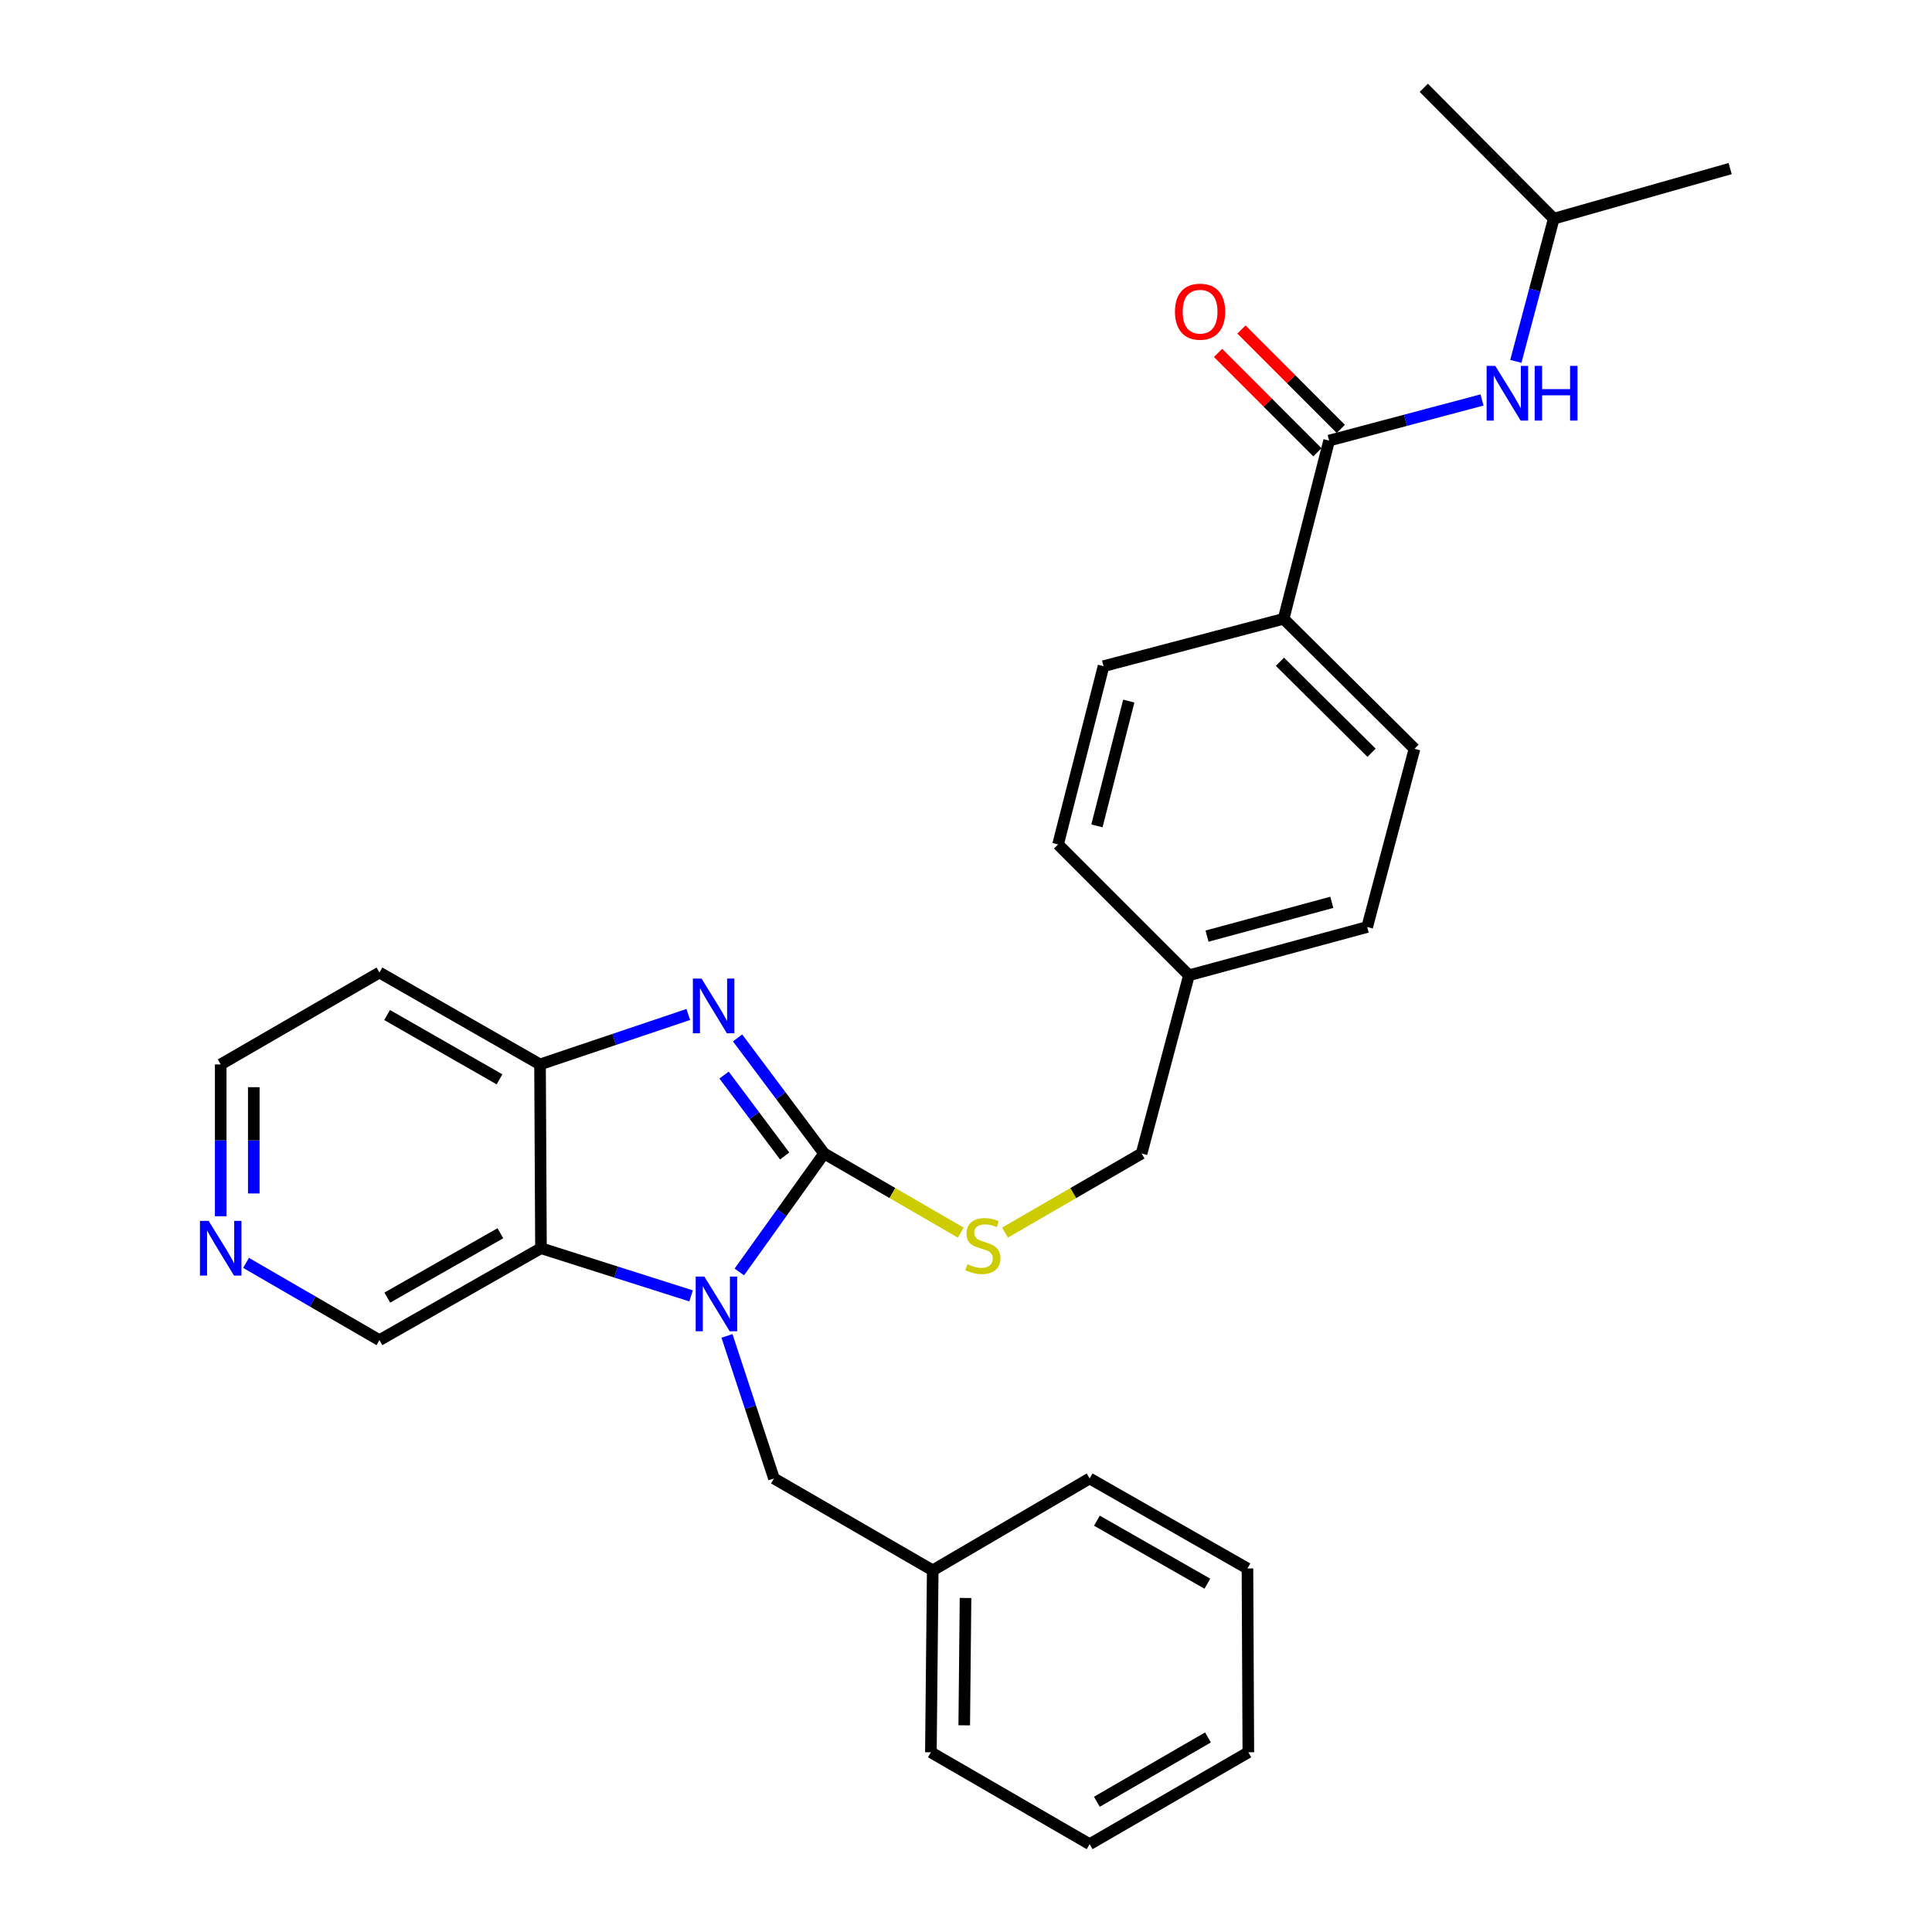 <?xml version='1.0' encoding='iso-8859-1'?>
<svg version='1.1' baseProfile='full'
              xmlns='http://www.w3.org/2000/svg'
                      xmlns:rdkit='http://www.rdkit.org/xml'
                      xmlns:xlink='http://www.w3.org/1999/xlink'
                  xml:space='preserve'
width='1000px' height='1000px' viewBox='0 0 1000 1000'>
<!-- END OF HEADER -->
<rect style='opacity:1.0;fill:#FFFFFF;stroke:none' width='1000' height='1000' x='0' y='0'> </rect>
<path class='bond-0' d='M 426.559,597.042 L 404.617,627.703' style='fill:none;fill-rule:evenodd;stroke:#000000;stroke-width:6px;stroke-linecap:butt;stroke-linejoin:miter;stroke-opacity:1' />
<path class='bond-0' d='M 404.617,627.703 L 382.675,658.364' style='fill:none;fill-rule:evenodd;stroke:#0000FF;stroke-width:6px;stroke-linecap:butt;stroke-linejoin:miter;stroke-opacity:1' />
<path class='bond-1' d='M 426.559,597.042 L 404.16,567.129' style='fill:none;fill-rule:evenodd;stroke:#000000;stroke-width:6px;stroke-linecap:butt;stroke-linejoin:miter;stroke-opacity:1' />
<path class='bond-1' d='M 404.16,567.129 L 381.761,537.215' style='fill:none;fill-rule:evenodd;stroke:#0000FF;stroke-width:6px;stroke-linecap:butt;stroke-linejoin:miter;stroke-opacity:1' />
<path class='bond-1' d='M 406.134,598.331 L 390.455,577.391' style='fill:none;fill-rule:evenodd;stroke:#000000;stroke-width:6px;stroke-linecap:butt;stroke-linejoin:miter;stroke-opacity:1' />
<path class='bond-1' d='M 390.455,577.391 L 374.775,556.452' style='fill:none;fill-rule:evenodd;stroke:#0000FF;stroke-width:6px;stroke-linecap:butt;stroke-linejoin:miter;stroke-opacity:1' />
<path class='bond-5' d='M 426.559,597.042 L 461.92,617.52' style='fill:none;fill-rule:evenodd;stroke:#000000;stroke-width:6px;stroke-linecap:butt;stroke-linejoin:miter;stroke-opacity:1' />
<path class='bond-5' d='M 461.92,617.52 L 497.28,637.998' style='fill:none;fill-rule:evenodd;stroke:#CCCC00;stroke-width:6px;stroke-linecap:butt;stroke-linejoin:miter;stroke-opacity:1' />
<path class='bond-2' d='M 357.705,670.75 L 318.856,658.409' style='fill:none;fill-rule:evenodd;stroke:#0000FF;stroke-width:6px;stroke-linecap:butt;stroke-linejoin:miter;stroke-opacity:1' />
<path class='bond-2' d='M 318.856,658.409 L 280.006,646.068' style='fill:none;fill-rule:evenodd;stroke:#000000;stroke-width:6px;stroke-linecap:butt;stroke-linejoin:miter;stroke-opacity:1' />
<path class='bond-7' d='M 376.279,691.456 L 388.44,728.35' style='fill:none;fill-rule:evenodd;stroke:#0000FF;stroke-width:6px;stroke-linecap:butt;stroke-linejoin:miter;stroke-opacity:1' />
<path class='bond-7' d='M 388.44,728.35 L 400.601,765.245' style='fill:none;fill-rule:evenodd;stroke:#000000;stroke-width:6px;stroke-linecap:butt;stroke-linejoin:miter;stroke-opacity:1' />
<path class='bond-3' d='M 356.262,525.086 L 317.892,538.012' style='fill:none;fill-rule:evenodd;stroke:#0000FF;stroke-width:6px;stroke-linecap:butt;stroke-linejoin:miter;stroke-opacity:1' />
<path class='bond-3' d='M 317.892,538.012 L 279.521,550.937' style='fill:none;fill-rule:evenodd;stroke:#000000;stroke-width:6px;stroke-linecap:butt;stroke-linejoin:miter;stroke-opacity:1' />
<path class='bond-14' d='M 280.006,646.068 L 196.395,693.657' style='fill:none;fill-rule:evenodd;stroke:#000000;stroke-width:6px;stroke-linecap:butt;stroke-linejoin:miter;stroke-opacity:1' />
<path class='bond-14' d='M 258.995,638.326 L 200.467,671.638' style='fill:none;fill-rule:evenodd;stroke:#000000;stroke-width:6px;stroke-linecap:butt;stroke-linejoin:miter;stroke-opacity:1' />
<path class='bond-29' d='M 280.006,646.068 L 279.521,550.937' style='fill:none;fill-rule:evenodd;stroke:#000000;stroke-width:6px;stroke-linecap:butt;stroke-linejoin:miter;stroke-opacity:1' />
<path class='bond-13' d='M 279.521,550.937 L 196.395,503.377' style='fill:none;fill-rule:evenodd;stroke:#000000;stroke-width:6px;stroke-linecap:butt;stroke-linejoin:miter;stroke-opacity:1' />
<path class='bond-13' d='M 258.549,558.665 L 200.361,525.372' style='fill:none;fill-rule:evenodd;stroke:#000000;stroke-width:6px;stroke-linecap:butt;stroke-linejoin:miter;stroke-opacity:1' />
<path class='bond-4' d='M 687.952,228.049 L 664.4,320.297' style='fill:none;fill-rule:evenodd;stroke:#000000;stroke-width:6px;stroke-linecap:butt;stroke-linejoin:miter;stroke-opacity:1' />
<path class='bond-6' d='M 687.952,228.049 L 727.518,217.536' style='fill:none;fill-rule:evenodd;stroke:#000000;stroke-width:6px;stroke-linecap:butt;stroke-linejoin:miter;stroke-opacity:1' />
<path class='bond-6' d='M 727.518,217.536 L 767.083,207.024' style='fill:none;fill-rule:evenodd;stroke:#0000FF;stroke-width:6px;stroke-linecap:butt;stroke-linejoin:miter;stroke-opacity:1' />
<path class='bond-9' d='M 694.006,221.996 L 668.29,196.276' style='fill:none;fill-rule:evenodd;stroke:#000000;stroke-width:6px;stroke-linecap:butt;stroke-linejoin:miter;stroke-opacity:1' />
<path class='bond-9' d='M 668.29,196.276 L 642.573,170.556' style='fill:none;fill-rule:evenodd;stroke:#FF0000;stroke-width:6px;stroke-linecap:butt;stroke-linejoin:miter;stroke-opacity:1' />
<path class='bond-9' d='M 681.898,234.102 L 656.182,208.382' style='fill:none;fill-rule:evenodd;stroke:#000000;stroke-width:6px;stroke-linecap:butt;stroke-linejoin:miter;stroke-opacity:1' />
<path class='bond-9' d='M 656.182,208.382 L 630.466,182.662' style='fill:none;fill-rule:evenodd;stroke:#FF0000;stroke-width:6px;stroke-linecap:butt;stroke-linejoin:miter;stroke-opacity:1' />
<path class='bond-15' d='M 520.188,637.997 L 555.539,617.52' style='fill:none;fill-rule:evenodd;stroke:#CCCC00;stroke-width:6px;stroke-linecap:butt;stroke-linejoin:miter;stroke-opacity:1' />
<path class='bond-15' d='M 555.539,617.52 L 590.89,597.042' style='fill:none;fill-rule:evenodd;stroke:#000000;stroke-width:6px;stroke-linecap:butt;stroke-linejoin:miter;stroke-opacity:1' />
<path class='bond-20' d='M 784.594,187.039 L 794.406,150.115' style='fill:none;fill-rule:evenodd;stroke:#0000FF;stroke-width:6px;stroke-linecap:butt;stroke-linejoin:miter;stroke-opacity:1' />
<path class='bond-20' d='M 794.406,150.115 L 804.218,113.19' style='fill:none;fill-rule:evenodd;stroke:#000000;stroke-width:6px;stroke-linecap:butt;stroke-linejoin:miter;stroke-opacity:1' />
<path class='bond-17' d='M 400.601,765.245 L 482.776,812.815' style='fill:none;fill-rule:evenodd;stroke:#000000;stroke-width:6px;stroke-linecap:butt;stroke-linejoin:miter;stroke-opacity:1' />
<path class='bond-8' d='M 664.4,320.297 L 732.145,387.567' style='fill:none;fill-rule:evenodd;stroke:#000000;stroke-width:6px;stroke-linecap:butt;stroke-linejoin:miter;stroke-opacity:1' />
<path class='bond-8' d='M 662.497,342.537 L 709.919,389.626' style='fill:none;fill-rule:evenodd;stroke:#000000;stroke-width:6px;stroke-linecap:butt;stroke-linejoin:miter;stroke-opacity:1' />
<path class='bond-31' d='M 664.4,320.297 L 571.191,344.81' style='fill:none;fill-rule:evenodd;stroke:#000000;stroke-width:6px;stroke-linecap:butt;stroke-linejoin:miter;stroke-opacity:1' />
<path class='bond-10' d='M 127.352,653.664 L 161.874,673.66' style='fill:none;fill-rule:evenodd;stroke:#0000FF;stroke-width:6px;stroke-linecap:butt;stroke-linejoin:miter;stroke-opacity:1' />
<path class='bond-10' d='M 161.874,673.66 L 196.395,693.657' style='fill:none;fill-rule:evenodd;stroke:#000000;stroke-width:6px;stroke-linecap:butt;stroke-linejoin:miter;stroke-opacity:1' />
<path class='bond-30' d='M 114.239,629.53 L 114.239,590.233' style='fill:none;fill-rule:evenodd;stroke:#0000FF;stroke-width:6px;stroke-linecap:butt;stroke-linejoin:miter;stroke-opacity:1' />
<path class='bond-30' d='M 114.239,590.233 L 114.239,550.937' style='fill:none;fill-rule:evenodd;stroke:#000000;stroke-width:6px;stroke-linecap:butt;stroke-linejoin:miter;stroke-opacity:1' />
<path class='bond-30' d='M 131.36,617.741 L 131.36,590.233' style='fill:none;fill-rule:evenodd;stroke:#0000FF;stroke-width:6px;stroke-linecap:butt;stroke-linejoin:miter;stroke-opacity:1' />
<path class='bond-30' d='M 131.36,590.233 L 131.36,562.726' style='fill:none;fill-rule:evenodd;stroke:#000000;stroke-width:6px;stroke-linecap:butt;stroke-linejoin:miter;stroke-opacity:1' />
<path class='bond-11' d='M 732.145,387.567 L 707.651,479.815' style='fill:none;fill-rule:evenodd;stroke:#000000;stroke-width:6px;stroke-linecap:butt;stroke-linejoin:miter;stroke-opacity:1' />
<path class='bond-12' d='M 571.191,344.81 L 547.648,437.077' style='fill:none;fill-rule:evenodd;stroke:#000000;stroke-width:6px;stroke-linecap:butt;stroke-linejoin:miter;stroke-opacity:1' />
<path class='bond-12' d='M 584.25,362.883 L 567.77,427.47' style='fill:none;fill-rule:evenodd;stroke:#000000;stroke-width:6px;stroke-linecap:butt;stroke-linejoin:miter;stroke-opacity:1' />
<path class='bond-21' d='M 196.395,503.377 L 114.239,550.937' style='fill:none;fill-rule:evenodd;stroke:#000000;stroke-width:6px;stroke-linecap:butt;stroke-linejoin:miter;stroke-opacity:1' />
<path class='bond-16' d='M 590.89,597.042 L 615.393,504.813' style='fill:none;fill-rule:evenodd;stroke:#000000;stroke-width:6px;stroke-linecap:butt;stroke-linejoin:miter;stroke-opacity:1' />
<path class='bond-18' d='M 615.393,504.813 L 547.648,437.077' style='fill:none;fill-rule:evenodd;stroke:#000000;stroke-width:6px;stroke-linecap:butt;stroke-linejoin:miter;stroke-opacity:1' />
<path class='bond-19' d='M 615.393,504.813 L 707.651,479.815' style='fill:none;fill-rule:evenodd;stroke:#000000;stroke-width:6px;stroke-linecap:butt;stroke-linejoin:miter;stroke-opacity:1' />
<path class='bond-19' d='M 624.754,484.538 L 689.335,467.039' style='fill:none;fill-rule:evenodd;stroke:#000000;stroke-width:6px;stroke-linecap:butt;stroke-linejoin:miter;stroke-opacity:1' />
<path class='bond-22' d='M 482.776,812.815 L 481.824,906.975' style='fill:none;fill-rule:evenodd;stroke:#000000;stroke-width:6px;stroke-linecap:butt;stroke-linejoin:miter;stroke-opacity:1' />
<path class='bond-22' d='M 499.754,827.112 L 499.088,893.024' style='fill:none;fill-rule:evenodd;stroke:#000000;stroke-width:6px;stroke-linecap:butt;stroke-linejoin:miter;stroke-opacity:1' />
<path class='bond-23' d='M 482.776,812.815 L 563.99,765.245' style='fill:none;fill-rule:evenodd;stroke:#000000;stroke-width:6px;stroke-linecap:butt;stroke-linejoin:miter;stroke-opacity:1' />
<path class='bond-24' d='M 804.218,113.19 L 736.958,45.455' style='fill:none;fill-rule:evenodd;stroke:#000000;stroke-width:6px;stroke-linecap:butt;stroke-linejoin:miter;stroke-opacity:1' />
<path class='bond-25' d='M 804.218,113.19 L 895.525,87.251' style='fill:none;fill-rule:evenodd;stroke:#000000;stroke-width:6px;stroke-linecap:butt;stroke-linejoin:miter;stroke-opacity:1' />
<path class='bond-27' d='M 481.824,906.975 L 563.99,954.545' style='fill:none;fill-rule:evenodd;stroke:#000000;stroke-width:6px;stroke-linecap:butt;stroke-linejoin:miter;stroke-opacity:1' />
<path class='bond-26' d='M 563.99,765.245 L 645.68,811.835' style='fill:none;fill-rule:evenodd;stroke:#000000;stroke-width:6px;stroke-linecap:butt;stroke-linejoin:miter;stroke-opacity:1' />
<path class='bond-26' d='M 567.761,787.106 L 624.944,819.72' style='fill:none;fill-rule:evenodd;stroke:#000000;stroke-width:6px;stroke-linecap:butt;stroke-linejoin:miter;stroke-opacity:1' />
<path class='bond-28' d='M 645.68,811.835 L 646.137,906.975' style='fill:none;fill-rule:evenodd;stroke:#000000;stroke-width:6px;stroke-linecap:butt;stroke-linejoin:miter;stroke-opacity:1' />
<path class='bond-32' d='M 563.99,954.545 L 646.137,906.975' style='fill:none;fill-rule:evenodd;stroke:#000000;stroke-width:6px;stroke-linecap:butt;stroke-linejoin:miter;stroke-opacity:1' />
<path class='bond-32' d='M 567.732,932.593 L 625.234,899.294' style='fill:none;fill-rule:evenodd;stroke:#000000;stroke-width:6px;stroke-linecap:butt;stroke-linejoin:miter;stroke-opacity:1' />
<path  class='atom-1' d='M 364.568 660.758
L 373.848 675.758
Q 374.768 677.238, 376.248 679.918
Q 377.728 682.598, 377.808 682.758
L 377.808 660.758
L 381.568 660.758
L 381.568 689.078
L 377.688 689.078
L 367.728 672.678
Q 366.568 670.758, 365.328 668.558
Q 364.128 666.358, 363.768 665.678
L 363.768 689.078
L 360.088 689.078
L 360.088 660.758
L 364.568 660.758
' fill='#0000FF'/>
<path  class='atom-2' d='M 363.112 506.51
L 372.392 521.51
Q 373.312 522.99, 374.792 525.67
Q 376.272 528.35, 376.352 528.51
L 376.352 506.51
L 380.112 506.51
L 380.112 534.83
L 376.232 534.83
L 366.272 518.43
Q 365.112 516.51, 363.872 514.31
Q 362.672 512.11, 362.312 511.43
L 362.312 534.83
L 358.632 534.83
L 358.632 506.51
L 363.112 506.51
' fill='#0000FF'/>
<path  class='atom-6' d='M 500.734 654.352
Q 501.054 654.472, 502.374 655.032
Q 503.694 655.592, 505.134 655.952
Q 506.614 656.272, 508.054 656.272
Q 510.734 656.272, 512.294 654.992
Q 513.854 653.672, 513.854 651.392
Q 513.854 649.832, 513.054 648.872
Q 512.294 647.912, 511.094 647.392
Q 509.894 646.872, 507.894 646.272
Q 505.374 645.512, 503.854 644.792
Q 502.374 644.072, 501.294 642.552
Q 500.254 641.032, 500.254 638.472
Q 500.254 634.912, 502.654 632.712
Q 505.094 630.512, 509.894 630.512
Q 513.174 630.512, 516.894 632.072
L 515.974 635.152
Q 512.574 633.752, 510.014 633.752
Q 507.254 633.752, 505.734 634.912
Q 504.214 636.032, 504.254 637.992
Q 504.254 639.512, 505.014 640.432
Q 505.814 641.352, 506.934 641.872
Q 508.094 642.392, 510.014 642.992
Q 512.574 643.792, 514.094 644.592
Q 515.614 645.392, 516.694 647.032
Q 517.814 648.632, 517.814 651.392
Q 517.814 655.312, 515.174 657.432
Q 512.574 659.512, 508.214 659.512
Q 505.694 659.512, 503.774 658.952
Q 501.894 658.432, 499.654 657.512
L 500.734 654.352
' fill='#CCCC00'/>
<path  class='atom-7' d='M 773.95 189.376
L 783.23 204.376
Q 784.15 205.856, 785.63 208.536
Q 787.11 211.216, 787.19 211.376
L 787.19 189.376
L 790.95 189.376
L 790.95 217.696
L 787.07 217.696
L 777.11 201.296
Q 775.95 199.376, 774.71 197.176
Q 773.51 194.976, 773.15 194.296
L 773.15 217.696
L 769.47 217.696
L 769.47 189.376
L 773.95 189.376
' fill='#0000FF'/>
<path  class='atom-7' d='M 794.35 189.376
L 798.19 189.376
L 798.19 201.416
L 812.67 201.416
L 812.67 189.376
L 816.51 189.376
L 816.51 217.696
L 812.67 217.696
L 812.67 204.616
L 798.19 204.616
L 798.19 217.696
L 794.35 217.696
L 794.35 189.376
' fill='#0000FF'/>
<path  class='atom-10' d='M 608.158 161.325
Q 608.158 154.525, 611.518 150.725
Q 614.878 146.925, 621.158 146.925
Q 627.438 146.925, 630.798 150.725
Q 634.158 154.525, 634.158 161.325
Q 634.158 168.205, 630.758 172.125
Q 627.358 176.005, 621.158 176.005
Q 614.918 176.005, 611.518 172.125
Q 608.158 168.245, 608.158 161.325
M 621.158 172.805
Q 625.478 172.805, 627.798 169.925
Q 630.158 167.005, 630.158 161.325
Q 630.158 155.765, 627.798 152.965
Q 625.478 150.125, 621.158 150.125
Q 616.838 150.125, 614.478 152.925
Q 612.158 155.725, 612.158 161.325
Q 612.158 167.045, 614.478 169.925
Q 616.838 172.805, 621.158 172.805
' fill='#FF0000'/>
<path  class='atom-11' d='M 107.979 631.908
L 117.259 646.908
Q 118.179 648.388, 119.659 651.068
Q 121.139 653.748, 121.219 653.908
L 121.219 631.908
L 124.979 631.908
L 124.979 660.228
L 121.099 660.228
L 111.139 643.828
Q 109.979 641.908, 108.739 639.708
Q 107.539 637.508, 107.179 636.828
L 107.179 660.228
L 103.499 660.228
L 103.499 631.908
L 107.979 631.908
' fill='#0000FF'/>
</svg>
